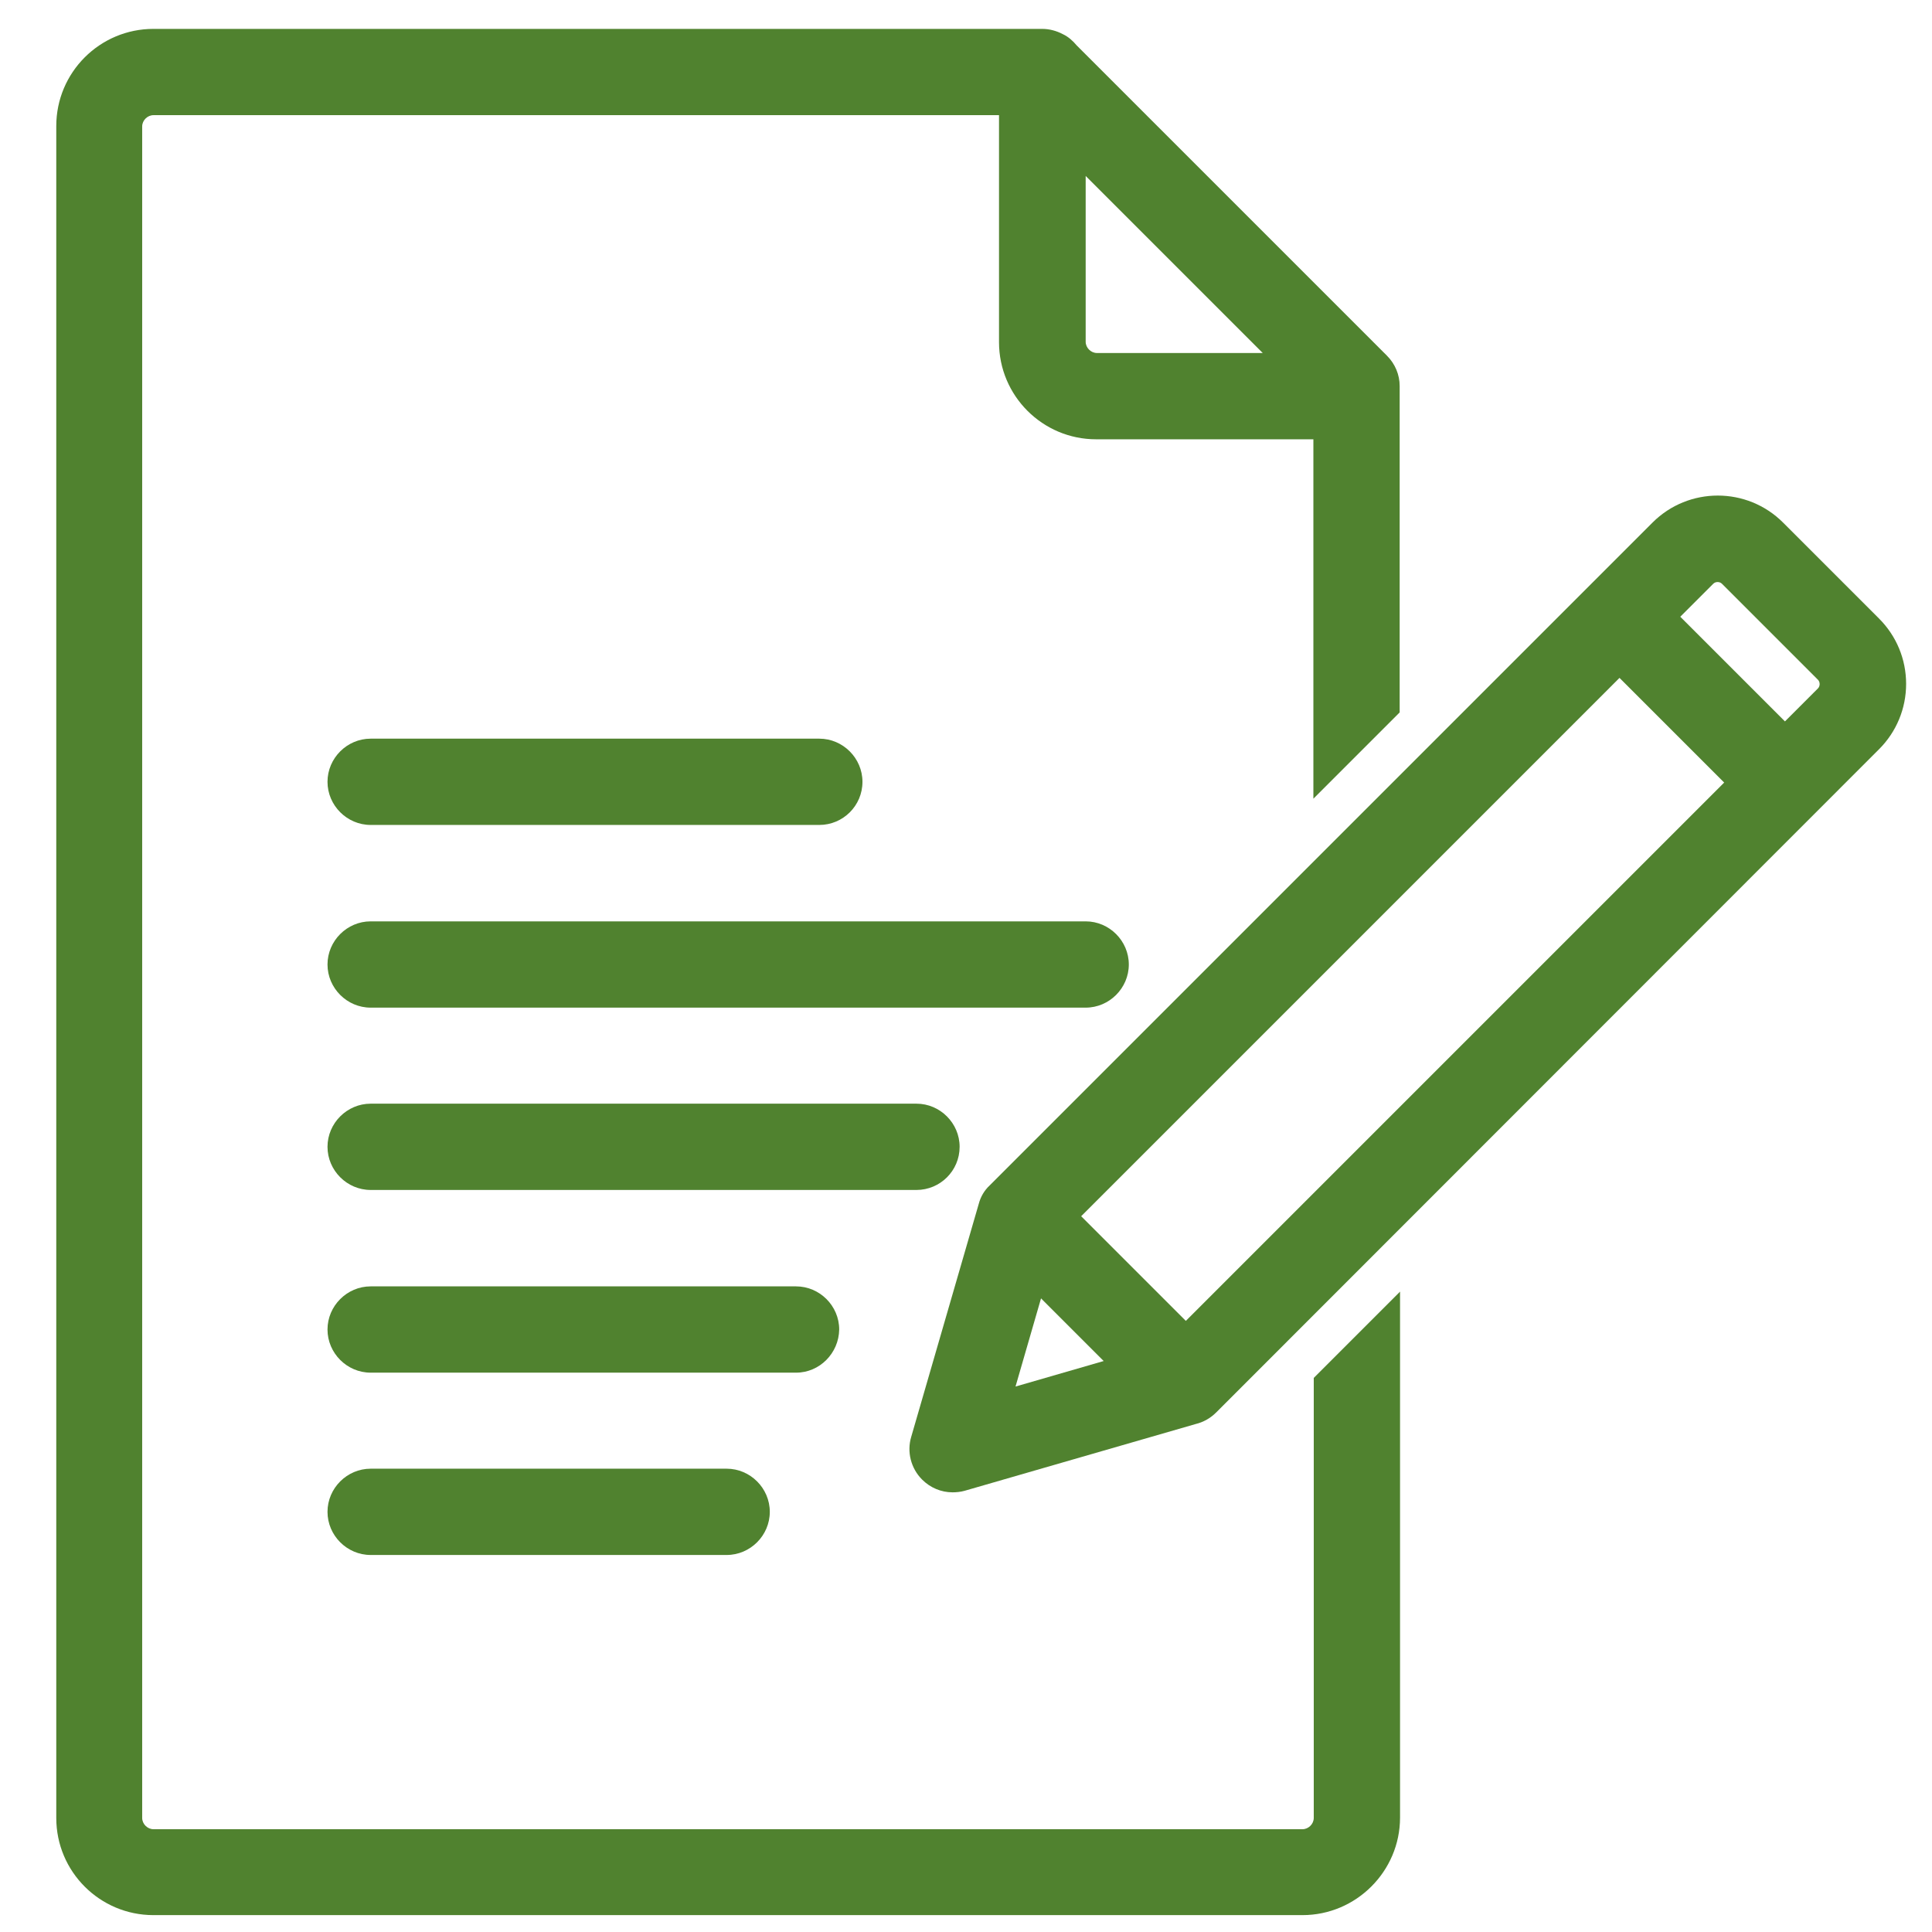 <?xml version="1.0" encoding="utf-8"?>
<!-- Generator: Adobe Illustrator 27.2.0, SVG Export Plug-In . SVG Version: 6.00 Build 0)  -->
<svg version="1.1" id="_x2014_ŽÓť_x5F_1" xmlns="http://www.w3.org/2000/svg" xmlns:xlink="http://www.w3.org/1999/xlink"
	 x="0px" y="0px" viewBox="0 0 515 515" style="enable-background:new 0 0 515 515;" xml:space="preserve">
<style type="text/css">
	.st0{fill:#50822F;}
</style>
<g>
	<path class="st0" d="M347.2,510.5H40.9c-14.3,0-25.9-11.6-25.9-25.9V33.6C15,19.3,26.6,7.7,40.9,7.7h236.9c1.9,0,3.8,0.5,5.5,1.4
		c1.5,0.7,2.7,1.8,3.7,3l82.7,82.7c2.2,2.2,3.4,5.1,3.4,8.1v87l-23,23v-95.8h-57.9c-14.3,0-25.9-11.6-25.9-25.9V30.7H40.9
		c-1.6,0-3,1.4-3,3v450.9c0,1.6,1.4,3,3,3h306.3c1.6,0,3-1.4,3-3V367.3l23-23l0,140.2C373.2,498.8,361.5,510.5,347.2,510.5z
		 M289.4,46.9v44.2c0,1.6,1.4,3,3,3h44.2L289.4,46.9z"/>
</g>
<g>
	<path class="st0" d="M253.9,397.8c-3,0-5.9-1.2-8.1-3.4c-3-3-4.1-7.4-2.9-11.4l18-62.1c0.5-1.9,1.5-3.6,2.9-4.9l176.7-176.7
		c9.6-9.6,25.2-9.6,34.8,0l25.6,25.6c4.6,4.6,7.2,10.8,7.2,17.4c0,6.6-2.6,12.8-7.2,17.4L324.2,376.5c-1.5,1.5-3.4,2.6-5.5,3.1
		l-61.6,17.8C256,397.7,254.9,397.8,253.9,397.8z M277.5,346.1l-6.8,23.5l23.5-6.8L277.5,346.1z M288.2,324.2l27.9,27.9l143.5-143.5
		l-27.9-27.9L288.2,324.2z M447.9,164.4l27.9,27.9l8.8-8.8c0.6-0.6,0.6-1.7,0-2.3l-25.6-25.6c-0.6-0.6-1.7-0.6-2.3,0L447.9,164.4z"
		/>
</g>
<g>
	<path class="st0" d="M218.4,219.9H98.8c-6.3,0-11.5-5.2-11.5-11.5c0-6.3,5.2-11.5,11.5-11.5h119.6c6.3,0,11.5,5.2,11.5,11.5
		C229.9,214.8,224.7,219.9,218.4,219.9z"/>
</g>
<g>
	<path class="st0" d="M289.4,268.6H98.8c-6.3,0-11.5-5.2-11.5-11.5c0-6.3,5.2-11.5,11.5-11.5h190.6c6.3,0,11.5,5.2,11.5,11.5
		C300.9,263.4,295.7,268.6,289.4,268.6z"/>
</g>
<g>
	<path class="st0" d="M244.3,317.2H98.8c-6.3,0-11.5-5.2-11.5-11.5c0-6.3,5.2-11.5,11.5-11.5h145.5c6.3,0,11.5,5.2,11.5,11.5
		C255.8,312.1,250.6,317.2,244.3,317.2z"/>
</g>
<g>
	<path class="st0" d="M212.2,365.9H98.8c-6.3,0-11.5-5.2-11.5-11.5c0-6.3,5.2-11.5,11.5-11.5h113.4c6.3,0,11.5,5.2,11.5,11.5
		C223.6,360.7,218.5,365.9,212.2,365.9z"/>
</g>
<g>
	<path class="st0" d="M193.7,414.5H98.8c-6.3,0-11.5-5.2-11.5-11.5s5.2-11.5,11.5-11.5h94.9c6.3,0,11.5,5.2,11.5,11.5
		S200,414.5,193.7,414.5z"/>
</g>
</svg>
